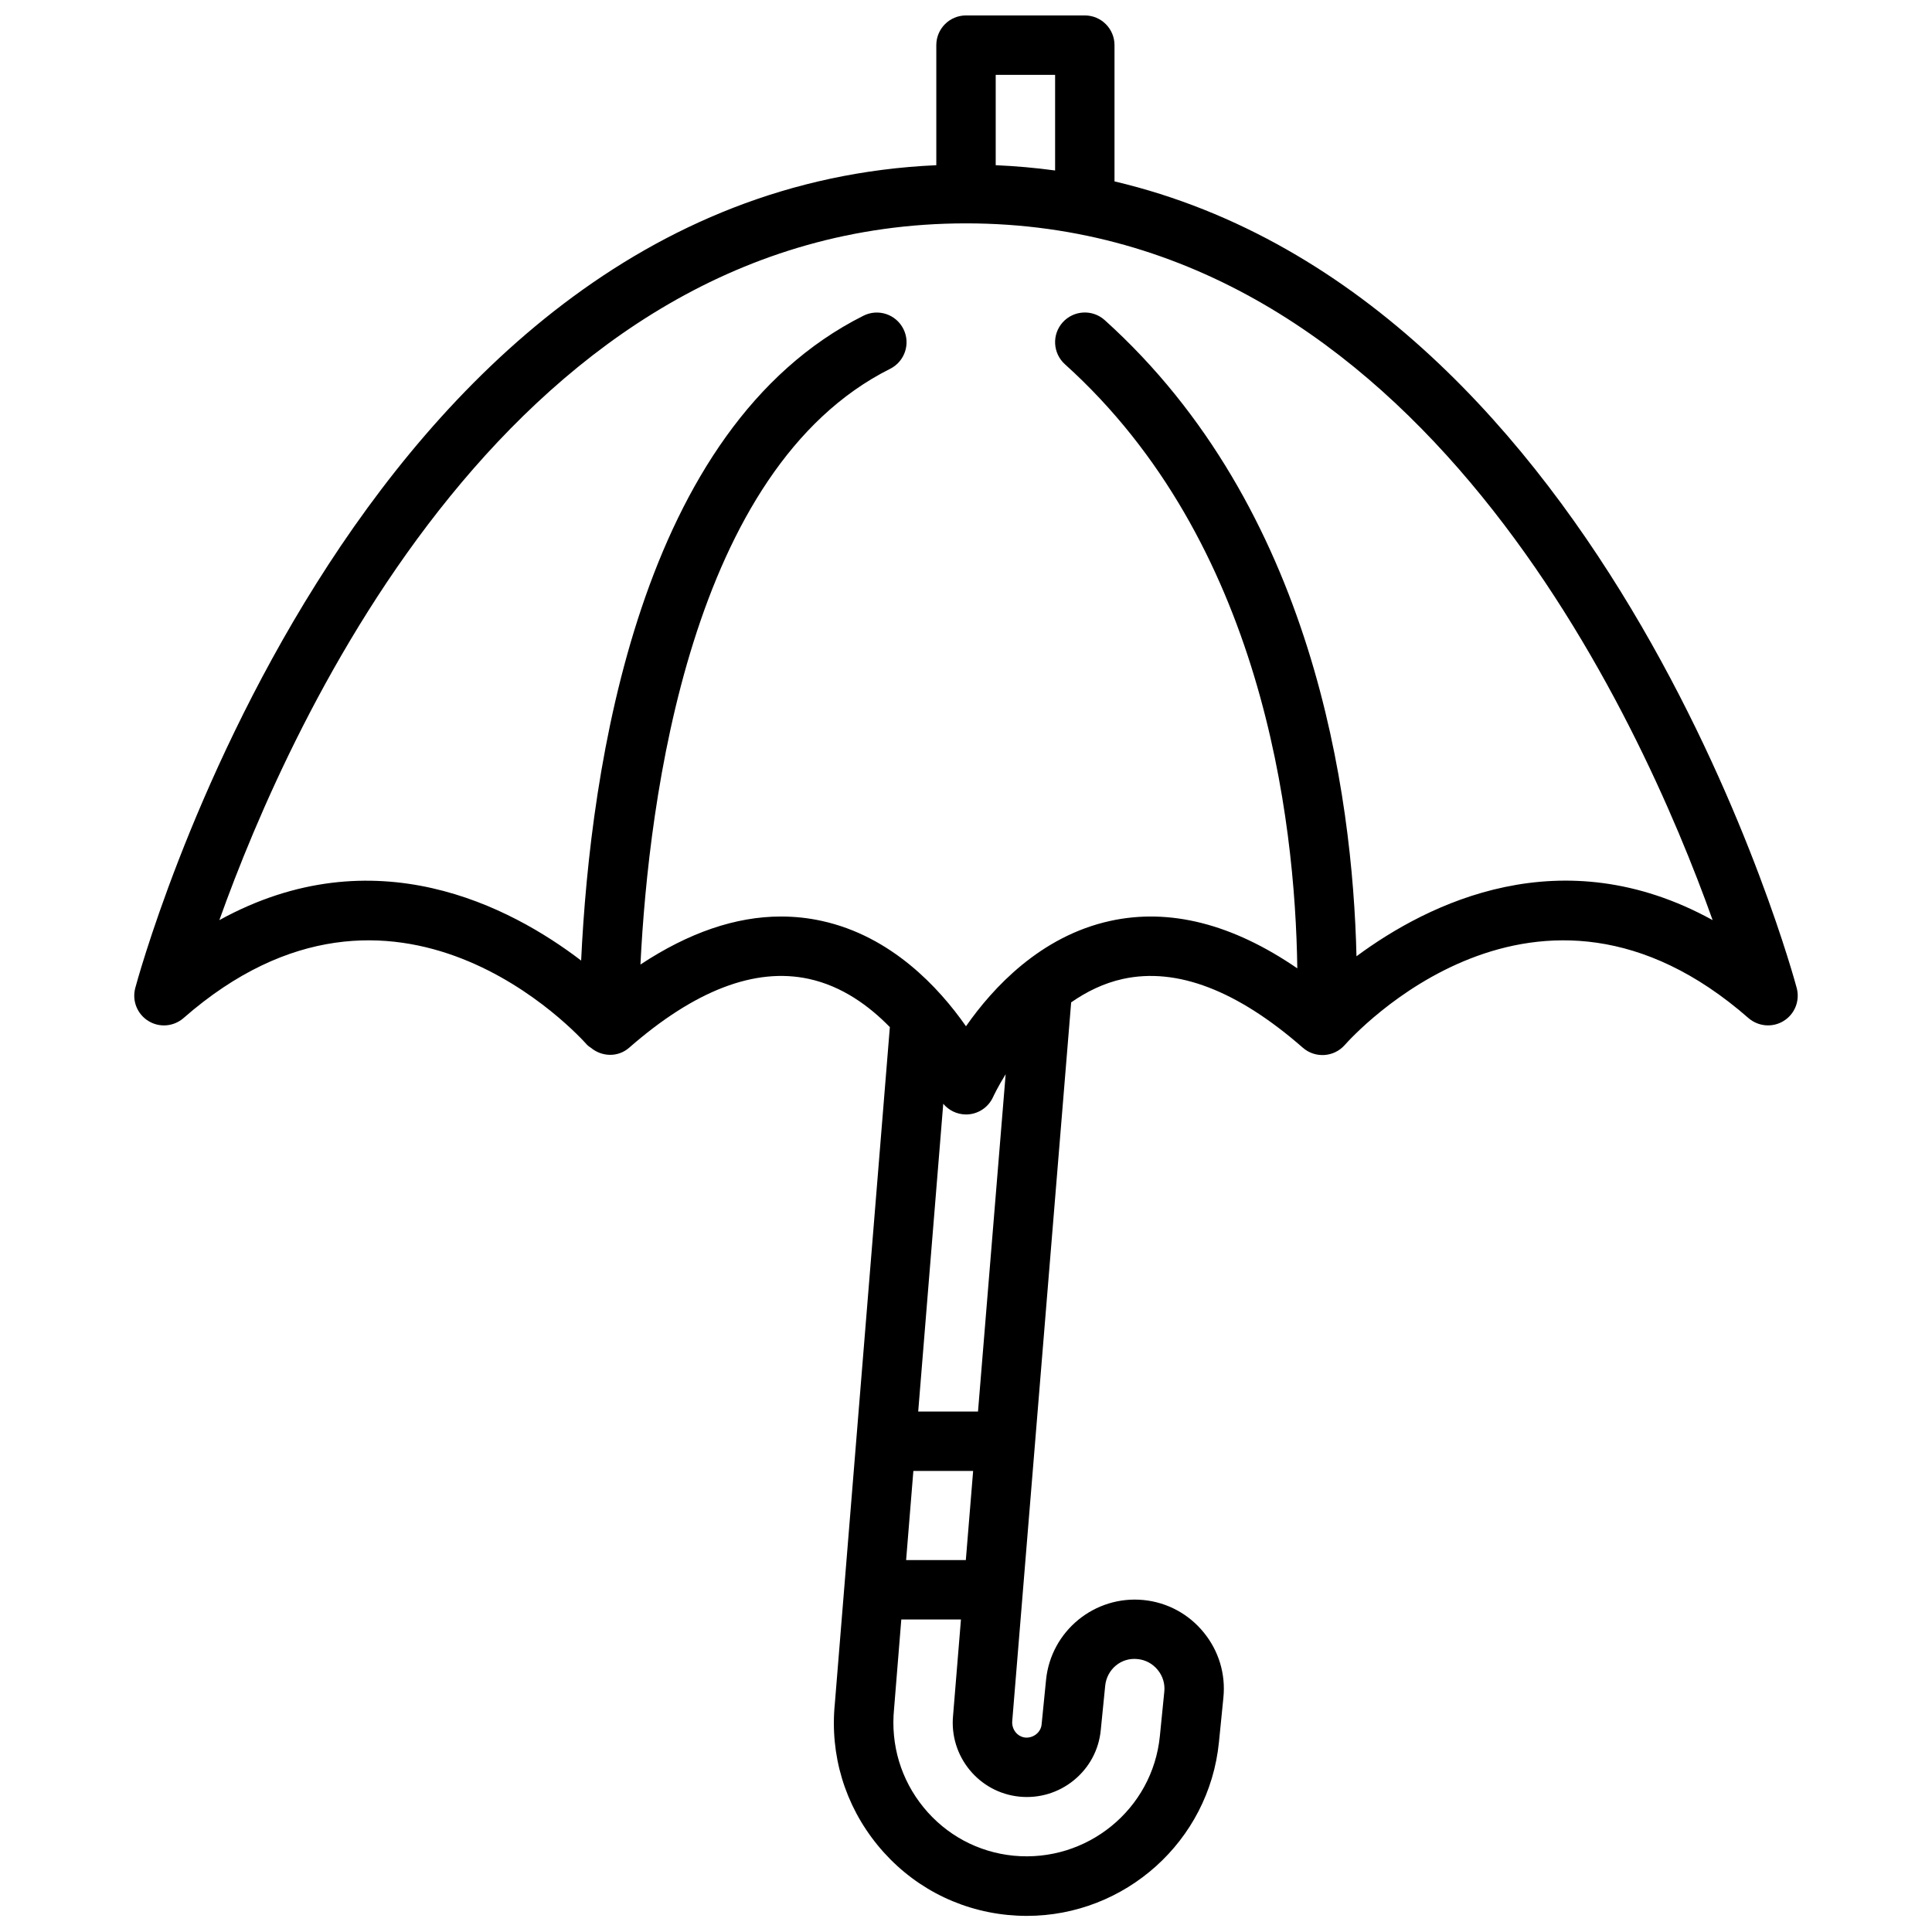 <?xml version="1.0" encoding="UTF-8"?>
<!-- Uploaded to: SVG Repo, www.svgrepo.com, Generator: SVG Repo Mixer Tools -->
<svg width="800px" height="800px" version="1.1" viewBox="144 144 512 512" xmlns="http://www.w3.org/2000/svg">
 <defs>
  <clipPath id="a">
   <path d="m179 148.09h442v503.81h-442z"/>
  </clipPath>
 </defs>
 <g clip-path="url(#a)">
  <path d="m431.49 148.09h-31.488c-4.344 0-7.871 3.519-7.871 7.871v31.82c-155.62 6.926-211.73 215.96-212.3 218.11-0.867 3.344 0.543 6.863 3.488 8.676 2.938 1.828 6.715 1.496 9.32-0.77 56.168-49.168 104.93 4.816 106.97 7.125 0.016 0.016 0.039 0.023 0.055 0.039 0.285 0.301 0.637 0.488 0.961 0.738 2.914 2.394 7.141 2.535 10.094-0.031 17.383-15.215 33.41-21.363 47.656-18.246 8.785 1.914 15.949 7.141 21.445 12.777l-14.578 179.27c-1.355 13.594 2.66 26.906 11.305 37.488 8.652 10.598 20.891 17.176 34.488 18.523 1.715 0.164 3.418 0.25 5.102 0.25 25.961 0 48.27-19.711 50.895-46.035l1.18-11.801c0.629-6.25-1.219-12.383-5.203-17.27-4-4.914-9.66-7.965-15.941-8.598-12.957-1.281-24.555 8.195-25.852 21.145l-1.18 11.832c-0.195 2.102-2.195 3.644-4.312 3.473-2.094-0.203-3.684-2.172-3.465-4.426l15.609-190.41c4.031-2.809 8.605-5.094 13.754-6.219 14.258-3.109 30.285 3.047 47.656 18.246 3.266 2.844 8.234 2.519 11.098-0.73 2.047-2.312 50.805-56.309 106.98-7.141 2.606 2.258 6.383 2.59 9.32 0.77 2.945-1.801 4.352-5.328 3.488-8.676-0.523-1.992-49.031-182.75-180.81-213.82v-36.109c0-4.352-3.527-7.871-7.871-7.871zm-7.875 15.742v25.348c-5.133-0.699-10.383-1.164-15.742-1.402v-23.945zm-23.66 393.6h-15.824l1.922-23.617h15.84zm3.227-39.359h-15.848l6.637-81.562c1.473 1.754 3.652 2.824 6.016 2.832l0.016 0.004c3.102 0 5.91-1.82 7.188-4.652 0.031-0.078 1.164-2.527 3.32-6.023zm11.012 102.06c5.203 0.504 10.32-1.031 14.383-4.344 4.094-3.336 6.621-8.047 7.133-13.258l1.18-11.801c0.434-4.312 4.203-7.559 8.621-7.055 2.078 0.203 3.961 1.227 5.297 2.867 1.34 1.637 1.961 3.684 1.746 5.754l-1.18 11.816c-1.938 19.398-19.332 33.543-38.777 31.668-9.391-0.93-17.863-5.481-23.844-12.809-5.984-7.336-8.762-16.562-7.816-26.113l1.918-23.684h15.809l-2.086 25.449c-1.055 10.801 6.848 20.453 17.617 21.508zm183.66-232.3c-40.039-22.059-75.328-4.504-94.371 9.59-1.016-43.172-11.43-118.78-66.723-168.59-3.234-2.906-8.203-2.644-11.125 0.582-2.914 3.227-2.644 8.203 0.582 11.117 52.191 47.012 61.023 120.05 61.582 160.09-17.176-11.777-33.832-16.043-49.648-12.555-18.367 4.047-30.977 17.617-38.156 27.906-7.18-10.289-19.789-23.859-38.156-27.906-3.59-0.797-7.219-1.18-10.887-1.18-12.02 0-24.473 4.297-37.227 12.723 2.172-43.863 13.273-131.39 66.172-157.87 3.891-1.953 5.465-6.684 3.512-10.562-1.953-3.898-6.684-5.457-10.562-3.519-59.465 29.773-72.414 119.6-74.84 170.9-18.641-14.242-54.742-33.355-95.875-10.715 19.027-53.27 78.094-184.65 197.87-184.65 119.77 0 178.84 131.38 197.86 184.64z"/>
 </g>
</svg>